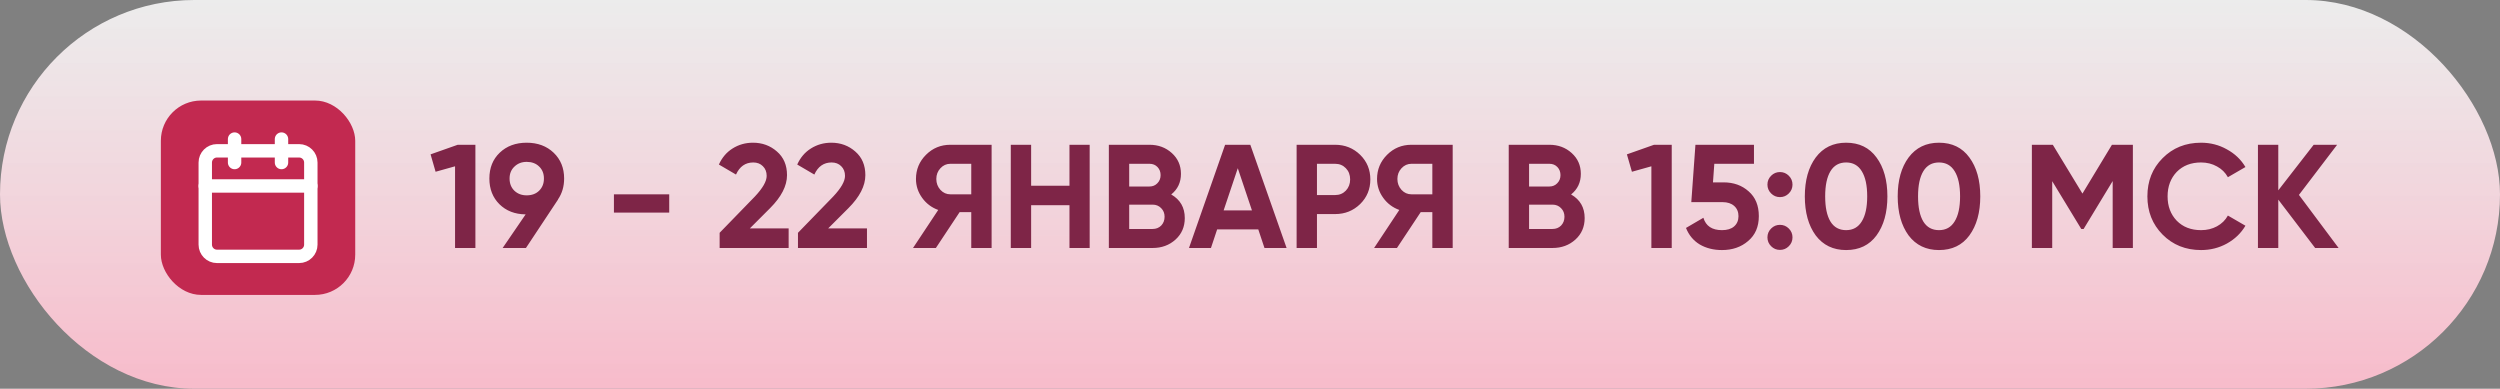 <?xml version="1.0" encoding="UTF-8"?> <svg xmlns="http://www.w3.org/2000/svg" width="373" height="58" viewBox="0 0 373 58" fill="none"><rect x="0" y="0" width="373" height="58" fill="#808080" stroke="none"/><rect width="373" height="58" rx="29" fill="url(#paint0_linear_16243_4769)"></rect><path d="M64.242 23.03L68.29 21.6H70.93V37H67.894V24.812L64.99 25.626L64.242 23.03ZM84.168 26.638C84.168 27.826 83.86 28.867 83.244 29.762H83.266L78.47 37H74.994L78.426 31.984C76.827 31.969 75.522 31.463 74.51 30.466C73.513 29.469 73.014 28.193 73.014 26.638C73.014 25.054 73.527 23.771 74.554 22.788C75.595 21.791 76.937 21.292 78.58 21.292C80.222 21.292 81.564 21.791 82.606 22.788C83.647 23.785 84.168 25.069 84.168 26.638ZM76.028 26.638C76.028 27.386 76.27 27.995 76.754 28.464C77.238 28.919 77.847 29.146 78.58 29.146C79.343 29.146 79.959 28.919 80.428 28.464C80.912 27.995 81.154 27.386 81.154 26.638C81.154 25.89 80.912 25.289 80.428 24.834C79.959 24.379 79.343 24.152 78.58 24.152C77.847 24.152 77.238 24.387 76.754 24.856C76.27 25.311 76.028 25.905 76.028 26.638ZM99.848 31.72H91.598V28.992H99.848V31.72ZM117.665 37H107.369V34.734L112.627 29.322C113.801 28.075 114.387 27.049 114.387 26.242C114.387 25.641 114.197 25.157 113.815 24.79C113.449 24.423 112.972 24.24 112.385 24.24C111.212 24.24 110.354 24.841 109.811 26.044L107.259 24.548C107.729 23.507 108.411 22.707 109.305 22.15C110.215 21.578 111.227 21.292 112.341 21.292C113.735 21.292 114.93 21.732 115.927 22.612C116.925 23.477 117.423 24.651 117.423 26.132C117.423 27.731 116.58 29.373 114.893 31.06L111.879 34.074H117.665V37ZM129.353 37H119.057V34.734L124.315 29.322C125.488 28.075 126.075 27.049 126.075 26.242C126.075 25.641 125.884 25.157 125.503 24.79C125.136 24.423 124.66 24.24 124.073 24.24C122.9 24.24 122.042 24.841 121.499 26.044L118.947 24.548C119.416 23.507 120.098 22.707 120.993 22.15C121.902 21.578 122.914 21.292 124.029 21.292C125.422 21.292 126.618 21.732 127.615 22.612C128.612 23.477 129.111 24.651 129.111 26.132C129.111 27.731 128.268 29.373 126.581 31.06L123.567 34.074H129.353V37ZM141.788 21.6H147.948V37H144.912V31.654H143.174L139.632 37H136.222L139.984 31.324C139.002 30.972 138.202 30.371 137.586 29.52C136.97 28.669 136.662 27.731 136.662 26.704C136.662 25.296 137.161 24.093 138.158 23.096C139.156 22.099 140.366 21.6 141.788 21.6ZM141.788 28.992H144.912V24.438H141.788C141.216 24.438 140.725 24.658 140.314 25.098C139.904 25.538 139.698 26.073 139.698 26.704C139.698 27.335 139.904 27.877 140.314 28.332C140.725 28.772 141.216 28.992 141.788 28.992ZM159.565 27.716V21.6H162.579V37H159.565V30.62H153.845V37H150.809V21.6H153.845V27.716H159.565ZM174.746 29.014C176.095 29.791 176.77 30.965 176.77 32.534C176.77 33.839 176.308 34.91 175.384 35.746C174.46 36.582 173.323 37 171.974 37H165.44V21.6H171.512C172.817 21.6 173.924 22.011 174.834 22.832C175.743 23.653 176.198 24.687 176.198 25.934C176.198 27.21 175.714 28.237 174.746 29.014ZM171.512 24.438H168.476V27.826H171.512C171.981 27.826 172.37 27.665 172.678 27.342C173 27.019 173.162 26.616 173.162 26.132C173.162 25.648 173.008 25.245 172.7 24.922C172.392 24.599 171.996 24.438 171.512 24.438ZM168.476 34.162H171.974C172.487 34.162 172.912 33.993 173.25 33.656C173.587 33.304 173.756 32.864 173.756 32.336C173.756 31.823 173.587 31.397 173.25 31.06C172.912 30.708 172.487 30.532 171.974 30.532H168.476V34.162ZM191.96 37H188.66L187.736 34.228H181.598L180.674 37H177.396L182.786 21.6H186.548L191.96 37ZM184.678 25.098L182.566 31.39H186.79L184.678 25.098ZM193.455 21.6H199.197C200.664 21.6 201.911 22.099 202.937 23.096C203.949 24.093 204.455 25.318 204.455 26.77C204.455 28.222 203.949 29.447 202.937 30.444C201.911 31.441 200.664 31.94 199.197 31.94H196.491V37H193.455V21.6ZM196.491 29.102H199.197C199.843 29.102 200.378 28.882 200.803 28.442C201.229 27.987 201.441 27.43 201.441 26.77C201.441 26.095 201.229 25.538 200.803 25.098C200.378 24.658 199.843 24.438 199.197 24.438H196.491V29.102ZM210.581 21.6H216.741V37H213.705V31.654H211.967L208.425 37H205.015L208.777 31.324C207.795 30.972 206.995 30.371 206.379 29.52C205.763 28.669 205.455 27.731 205.455 26.704C205.455 25.296 205.954 24.093 206.951 23.096C207.949 22.099 209.159 21.6 210.581 21.6ZM210.581 28.992H213.705V24.438H210.581C210.009 24.438 209.518 24.658 209.107 25.098C208.697 25.538 208.491 26.073 208.491 26.704C208.491 27.335 208.697 27.877 209.107 28.332C209.518 28.772 210.009 28.992 210.581 28.992ZM234.408 29.014C235.757 29.791 236.432 30.965 236.432 32.534C236.432 33.839 235.97 34.91 235.046 35.746C234.122 36.582 232.985 37 231.636 37H225.102V21.6H231.174C232.479 21.6 233.587 22.011 234.496 22.832C235.405 23.653 235.86 24.687 235.86 25.934C235.86 27.21 235.376 28.237 234.408 29.014ZM231.174 24.438H228.138V27.826H231.174C231.643 27.826 232.032 27.665 232.34 27.342C232.663 27.019 232.824 26.616 232.824 26.132C232.824 25.648 232.67 25.245 232.362 24.922C232.054 24.599 231.658 24.438 231.174 24.438ZM228.138 34.162H231.636C232.149 34.162 232.575 33.993 232.912 33.656C233.249 33.304 233.418 32.864 233.418 32.336C233.418 31.823 233.249 31.397 232.912 31.06C232.575 30.708 232.149 30.532 231.636 30.532H228.138V34.162ZM242.734 23.03L246.782 21.6H249.422V37H246.386V24.812L243.482 25.626L242.734 23.03ZM255.576 27.21H257.16C258.656 27.21 259.903 27.657 260.9 28.552C261.912 29.432 262.418 30.664 262.418 32.248C262.418 33.832 261.883 35.071 260.812 35.966C259.771 36.861 258.473 37.308 256.918 37.308C255.657 37.308 254.549 37.029 253.596 36.472C252.657 35.9 251.975 35.079 251.55 34.008L254.146 32.49C254.513 33.722 255.437 34.338 256.918 34.338C257.695 34.338 258.297 34.155 258.722 33.788C259.162 33.407 259.382 32.893 259.382 32.248C259.382 31.617 259.169 31.111 258.744 30.73C258.319 30.349 257.739 30.158 257.006 30.158H252.342L252.958 21.6H261.692V24.438H255.774L255.576 27.21ZM267.441 27.54C267.441 28.053 267.258 28.493 266.891 28.86C266.524 29.227 266.084 29.41 265.571 29.41C265.058 29.41 264.618 29.227 264.251 28.86C263.884 28.493 263.701 28.053 263.701 27.54C263.701 27.027 263.884 26.587 264.251 26.22C264.618 25.853 265.058 25.67 265.571 25.67C266.084 25.67 266.524 25.853 266.891 26.22C267.258 26.587 267.441 27.027 267.441 27.54ZM267.441 35.416C267.441 35.929 267.258 36.369 266.891 36.736C266.524 37.103 266.084 37.286 265.571 37.286C265.058 37.286 264.618 37.103 264.251 36.736C263.884 36.369 263.701 35.929 263.701 35.416C263.701 34.903 263.884 34.463 264.251 34.096C264.618 33.729 265.058 33.546 265.571 33.546C266.084 33.546 266.524 33.729 266.891 34.096C267.258 34.463 267.441 34.903 267.441 35.416ZM275.44 37.308C273.518 37.308 272.008 36.582 270.908 35.13C269.822 33.649 269.28 31.705 269.28 29.3C269.28 26.895 269.822 24.959 270.908 23.492C272.008 22.025 273.518 21.292 275.44 21.292C277.39 21.292 278.901 22.025 279.972 23.492C281.057 24.959 281.6 26.895 281.6 29.3C281.6 31.705 281.057 33.649 279.972 35.13C278.901 36.582 277.39 37.308 275.44 37.308ZM278.586 29.3C278.586 27.657 278.314 26.403 277.772 25.538C277.244 24.673 276.466 24.24 275.44 24.24C274.413 24.24 273.636 24.673 273.108 25.538C272.58 26.403 272.316 27.657 272.316 29.3C272.316 30.943 272.58 32.197 273.108 33.062C273.636 33.913 274.413 34.338 275.44 34.338C276.466 34.338 277.244 33.905 277.772 33.04C278.314 32.175 278.586 30.928 278.586 29.3ZM289.297 37.308C287.376 37.308 285.865 36.582 284.765 35.13C283.68 33.649 283.137 31.705 283.137 29.3C283.137 26.895 283.68 24.959 284.765 23.492C285.865 22.025 287.376 21.292 289.297 21.292C291.248 21.292 292.759 22.025 293.829 23.492C294.915 24.959 295.457 26.895 295.457 29.3C295.457 31.705 294.915 33.649 293.829 35.13C292.759 36.582 291.248 37.308 289.297 37.308ZM292.443 29.3C292.443 27.657 292.172 26.403 291.629 25.538C291.101 24.673 290.324 24.24 289.297 24.24C288.271 24.24 287.493 24.673 286.965 25.538C286.437 26.403 286.173 27.657 286.173 29.3C286.173 30.943 286.437 32.197 286.965 33.062C287.493 33.913 288.271 34.338 289.297 34.338C290.324 34.338 291.101 33.905 291.629 33.04C292.172 32.175 292.443 30.928 292.443 29.3ZM315.101 21.6H318.225V37H315.211V27.012L310.877 34.162H310.525L306.191 27.034V37H303.155V21.6H306.279L310.701 28.882L315.101 21.6ZM328.398 37.308C326.095 37.308 324.181 36.538 322.656 34.998C321.145 33.473 320.39 31.573 320.39 29.3C320.39 27.012 321.145 25.113 322.656 23.602C324.181 22.062 326.095 21.292 328.398 21.292C329.791 21.292 331.075 21.622 332.248 22.282C333.436 22.927 334.36 23.807 335.02 24.922L332.402 26.44C332.021 25.751 331.478 25.215 330.774 24.834C330.07 24.438 329.278 24.24 328.398 24.24C326.902 24.24 325.692 24.709 324.768 25.648C323.859 26.601 323.404 27.819 323.404 29.3C323.404 30.767 323.859 31.977 324.768 32.93C325.692 33.869 326.902 34.338 328.398 34.338C329.278 34.338 330.07 34.147 330.774 33.766C331.493 33.37 332.035 32.835 332.402 32.16L335.02 33.678C334.36 34.793 333.436 35.68 332.248 36.34C331.075 36.985 329.791 37.308 328.398 37.308ZM343.001 29.08L348.919 37H345.421L339.921 29.784V37H336.885V21.6H339.921V28.398L345.201 21.6H348.699L343.001 29.08Z" fill="#7E2547"></path><rect x="24" y="15" width="29" height="29" rx="6" fill="#C22950"></rect><path d="M44.625 22.5H32.375C31.409 22.5 30.625 23.284 30.625 24.25V36.5C30.625 37.467 31.409 38.25 32.375 38.25H44.625C45.592 38.25 46.375 37.467 46.375 36.5V24.25C46.375 23.284 45.592 22.5 44.625 22.5Z" stroke="white" stroke-width="2" stroke-linecap="round" stroke-linejoin="round"></path><path d="M42 20.75V24.25" stroke="white" stroke-width="2" stroke-linecap="round" stroke-linejoin="round"></path><path d="M35 20.75V24.25" stroke="white" stroke-width="2" stroke-linecap="round" stroke-linejoin="round"></path><path d="M30.625 27.75H46.375" stroke="white" stroke-width="2" stroke-linecap="round" stroke-linejoin="round"></path><defs><linearGradient id="paint0_linear_16243_4769" x1="186.5" y1="2.53191e-07" x2="186.504" y2="95.415" gradientUnits="userSpaceOnUse"><stop stop-color="white" stop-opacity="0.85"></stop><stop offset="1" stop-color="#FE95B0"></stop></linearGradient></defs></svg> 